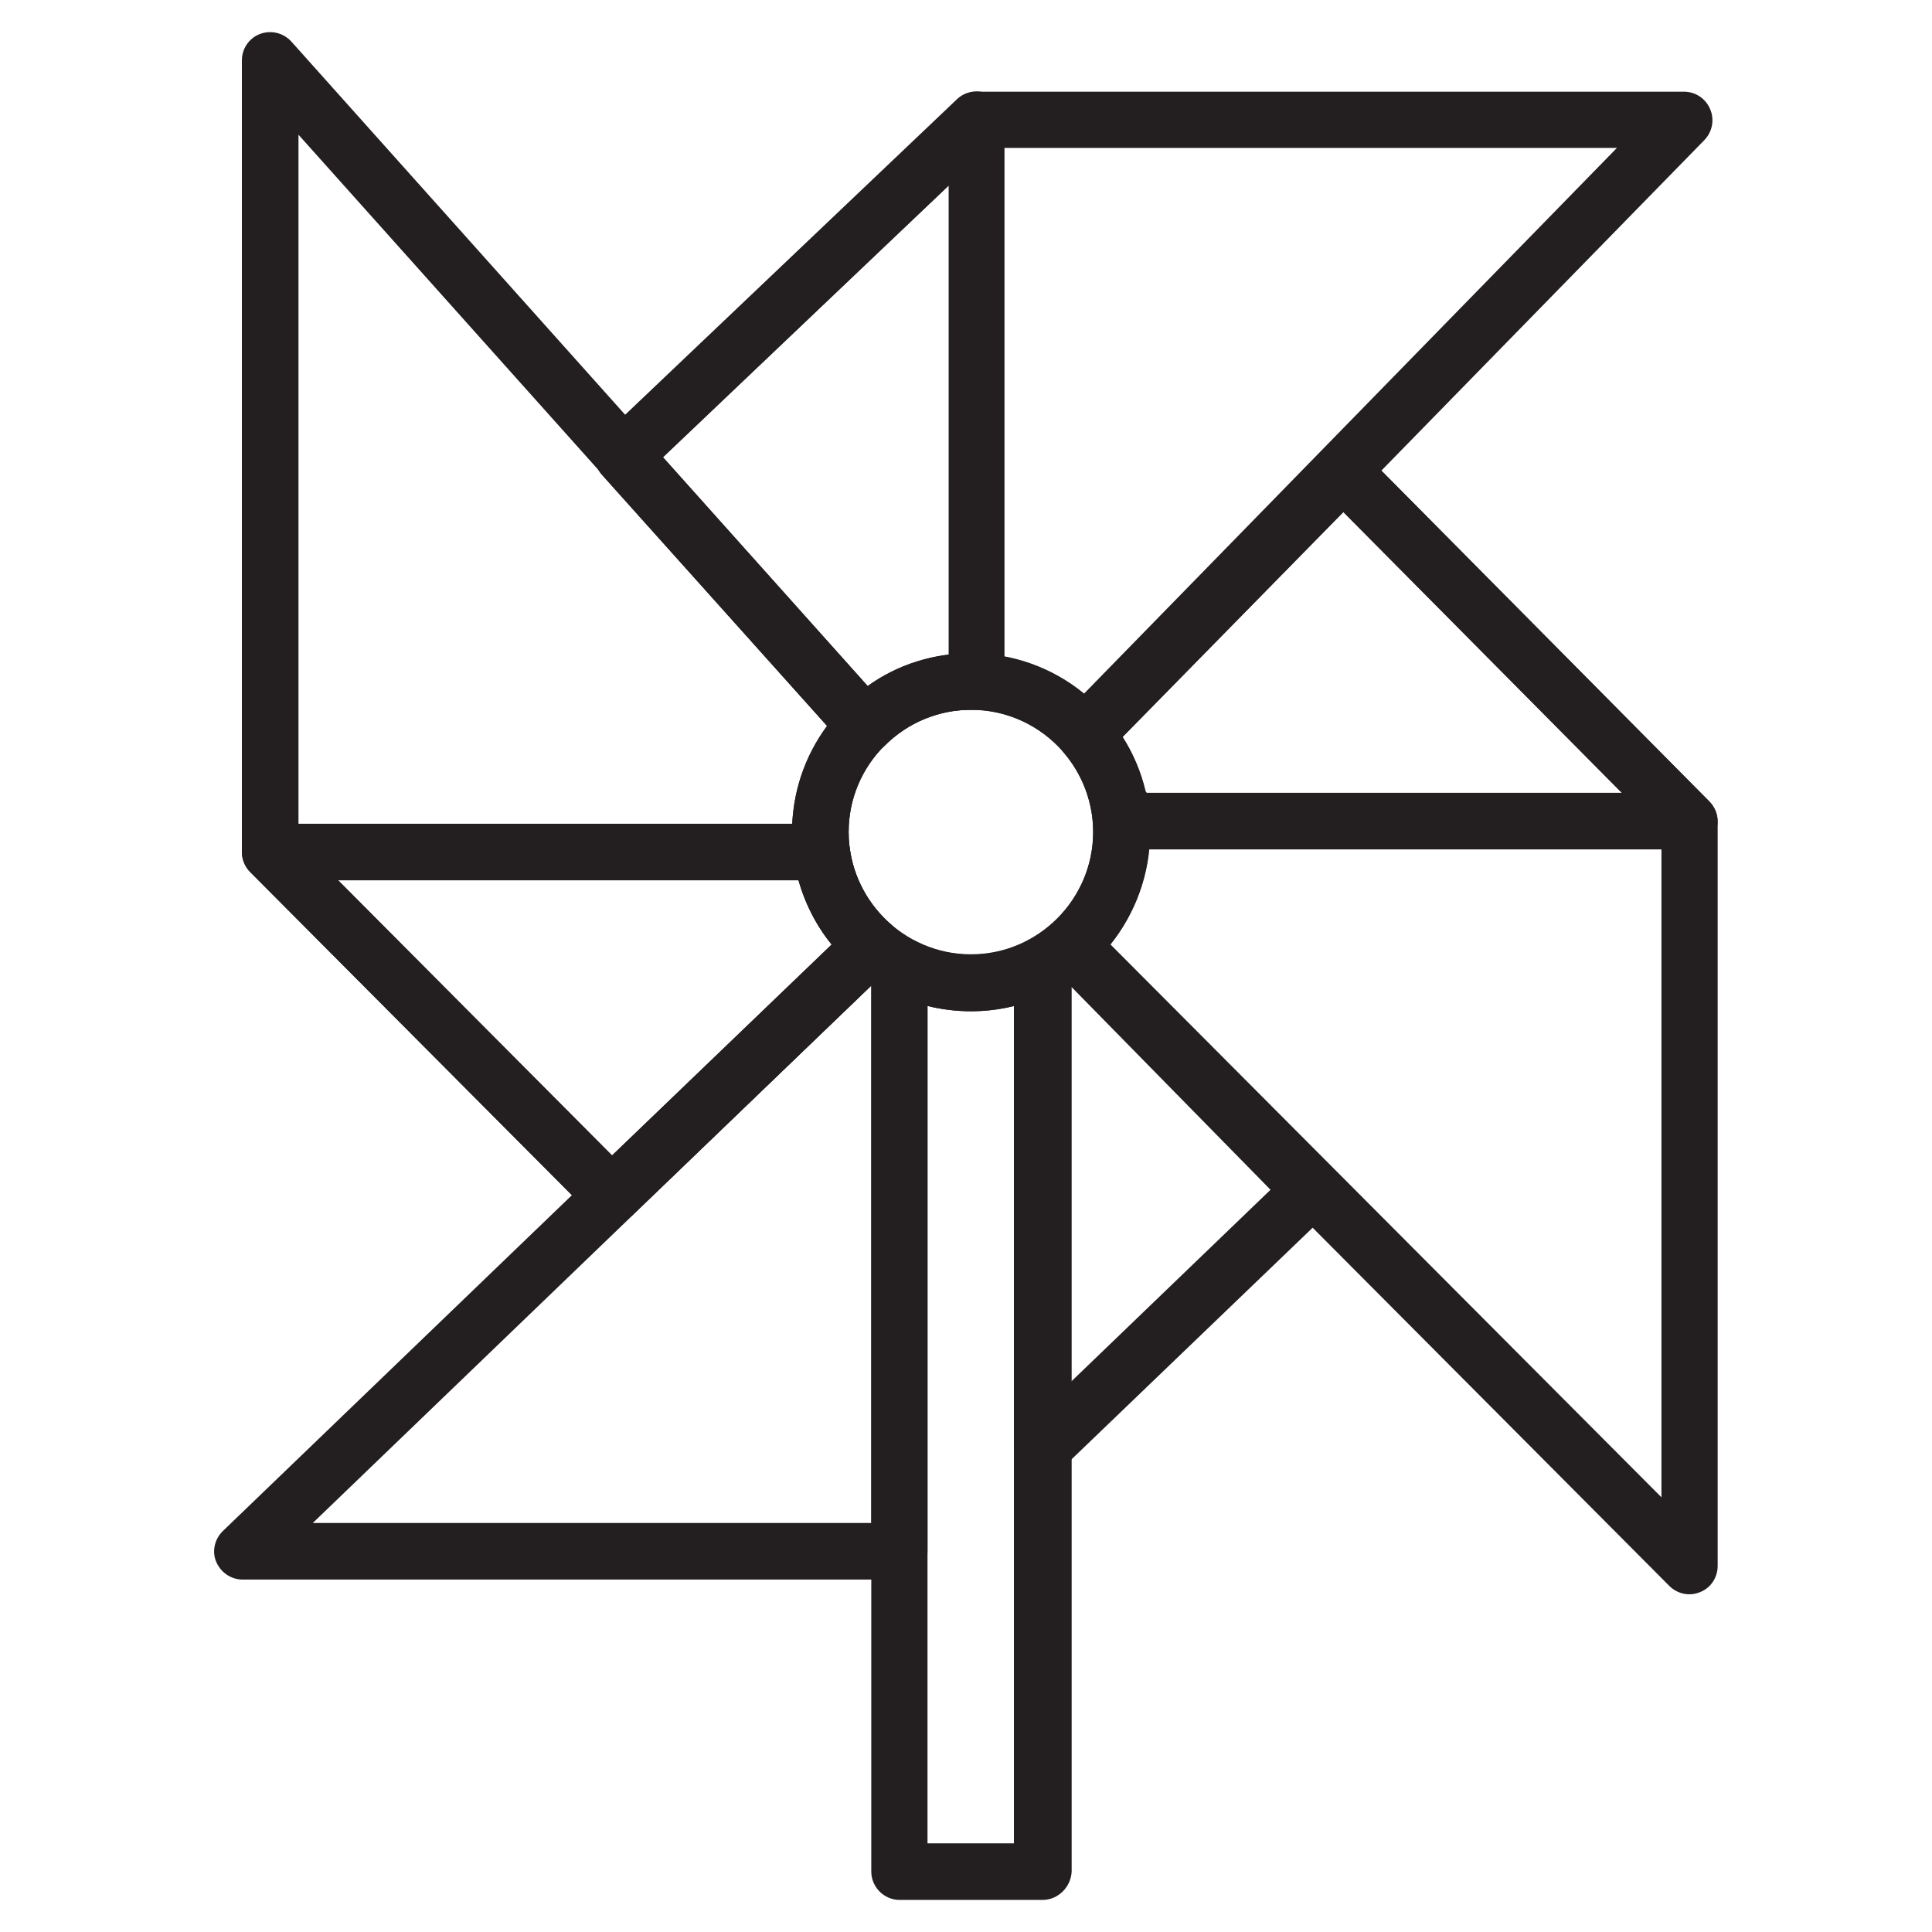 <?xml version="1.0" encoding="utf-8"?>
<!-- Generator: Adobe Illustrator 24.0.1, SVG Export Plug-In . SVG Version: 6.00 Build 0)  -->
<svg version="1.1" id="Layer_1" xmlns="http://www.w3.org/2000/svg" xmlns:xlink="http://www.w3.org/1999/xlink" x="0px" y="0px"
	 viewBox="0 0 512 512" style="enable-background:new 0 0 512 512;" xml:space="preserve">
<g>
	<path style="fill:#231F20;" d="M447.7,422.5c-2,0-3.9-0.8-5.3-2.2L278.5,255.7c-1.5-1.5-2.2-3.5-2.2-5.5c0.1-2.1,1-4,2.5-5.4
		c6.9-6.2,10.9-15,10.9-24.3c0-7.7-2.8-15.3-7.8-21.1c-2.5-3-2.4-7.4,0.3-10.1l68.4-69.5c1.4-1.4,3.3-2.2,5.3-2.2c0,0,0,0,0,0
		c2,0,3.9,0.8,5.3,2.2l91.8,92.6c1.4,1.4,2.2,3.3,2.2,5.3V415c0,3-1.8,5.8-4.6,6.9C449.7,422.3,448.7,422.5,447.7,422.5z
		 M294.3,250.3l146,146.5V220.7l-84.3-85l-58.5,59.6c4.8,7.5,7.3,16.3,7.3,25.3C304.8,231.4,301,241.9,294.3,250.3z"/>
</g>
<g>
	<path style="fill:#231F20;" d="M162.1,324.2c-1.9,0-3.9-0.7-5.3-2.2l-90.5-90.9c-1.4-1.4-2.2-3.3-2.2-5.3V16c0-3.1,1.9-5.9,4.8-7
		c2.9-1.1,6.2-0.3,8.3,2l157.6,176.2c2.7,3,2.5,7.5-0.3,10.3c-6.2,6.1-9.6,14.3-9.6,23c0,9.3,4,18.2,11.1,24.4
		c1.6,1.4,2.5,3.4,2.6,5.5s-0.8,4.1-2.3,5.6l-68.9,66.2C165.8,323.5,163.9,324.2,162.1,324.2z M79.1,222.7l83.1,83.5l58.2-55.9
		c-6.8-8.4-10.5-18.9-10.5-29.8c0-10.3,3.3-20.1,9.3-28.2L79.1,35.7V222.7z"/>
</g>
<g>
	<path style="fill:#231F20;" d="M287.5,201.9c-0.1,0-0.1,0-0.2,0c-2.1-0.1-4.1-1-5.4-2.6c-6.2-7.1-15.1-11.2-24.5-11.2
		c-8.6,0-16.8,3.4-22.9,9.5c-1.5,1.5-3.4,2.2-5.5,2.2c-2.1-0.1-4-1-5.4-2.5l-64-71.4c-2.7-3-2.5-7.6,0.4-10.4l93.7-89.1
		c1.4-1.3,3.2-2.1,5.2-2.1h187.4c3,0,5.7,1.8,6.9,4.6c1.2,2.8,0.6,6-1.5,8.2L292.9,199.6C291.5,201.1,289.5,201.9,287.5,201.9z
		 M257.3,173.1c11,0,21.6,3.8,30,10.7L428.5,39.2H261.9l-86.3,82l54.3,60.6C237.8,176.1,247.3,173.1,257.3,173.1z"/>
</g>
<g>
	<path style="fill:#231F20;" d="M257.3,268c-26.2,0-47.4-21.3-47.4-47.4s21.3-47.4,47.4-47.4s47.4,21.3,47.4,47.4
		S283.5,268,257.3,268z M257.3,188.1c-17.9,0-32.4,14.6-32.4,32.4s14.6,32.4,32.4,32.4s32.4-14.6,32.4-32.4S275.2,188.1,257.3,188.1
		z"/>
</g>
<g>
	<path style="fill:#231F20;" d="M229.1,199.7c-0.1,0-0.1,0-0.2,0c-2.1-0.1-4-1-5.4-2.5l-64-71.4c-2.7-3-2.5-7.6,0.4-10.4l93.7-89.1
		c2.2-2.1,5.4-2.6,8.1-1.5c2.8,1.2,4.5,3.9,4.5,6.9v148.9c0,2-0.8,4-2.3,5.4c-1.5,1.4-3.5,2.2-5.5,2.1l-0.2,0c-0.3,0-0.7,0-1,0
		c-8.6,0-16.8,3.4-22.9,9.5C233,198.9,231.1,199.7,229.1,199.7z M175.6,121.3l54.3,60.6c6.4-4.5,13.7-7.4,21.5-8.4V49.2L175.6,121.3
		z"/>
</g>
<g>
	<path style="fill:#231F20;" d="M162.1,324.2c-1.9,0-3.9-0.7-5.3-2.2l-90.5-90.9c-2.1-2.1-2.8-5.4-1.6-8.2s3.9-4.6,6.9-4.6h146.2
		c3.8,0,6.9,2.8,7.4,6.5c1,7.8,4.9,14.9,10.8,20.1c1.6,1.4,2.5,3.4,2.6,5.5s-0.8,4.1-2.3,5.6l-68.9,66.2
		C165.8,323.5,163.9,324.2,162.1,324.2z M89.6,233.3l72.6,72.9l58.2-55.9c-4.1-5-7-10.8-8.8-17H89.6z"/>
</g>
<g>
	<path style="fill:#231F20;" d="M447.7,225.1H300.4c-2.2,0-4.3-1-5.8-2.7l-3.8-4.6c-0.8-1-1.4-2.1-1.6-3.4c-1.1-5.5-3.6-10.7-7.3-15
		c-2.5-3-2.4-7.4,0.3-10.1l68.4-69.5c1.4-1.4,3.3-2.2,5.3-2.2c0,0,0,0,0,0c2,0,3.9,0.8,5.3,2.2l91.8,92.6c2.1,2.2,2.8,5.4,1.6,8.2
		C453.5,223.3,450.8,225.1,447.7,225.1z M303.9,210.1h125.9L356,135.7l-58.5,59.6c2.8,4.4,4.9,9.3,6.1,14.4L303.9,210.1z"/>
</g>
<g>
	<path style="fill:#231F20;" d="M276.2,391.3c-1,0-2-0.2-2.9-0.6c-2.8-1.2-4.6-3.9-4.6-6.9V258.9c-1.5-3.4-0.2-7.4,3-9.3
		c0,0,0,0,0,0c0,0,0,0,0,0c0,0,0,0,0,0c0,0,0,0,0,0c0,0,0,0,0,0c0,0,0,0,0,0c0.1-0.1,0.3-0.2,0.4-0.2c2.4-1.2,4.5-2.7,6.5-4.4
		c3-2.6,7.5-2.5,10.3,0.4l63.7,64.9c1.4,1.4,2.2,3.4,2.1,5.4c0,2-0.9,3.9-2.3,5.3l-71.1,68.3C280,390.5,278.2,391.3,276.2,391.3z
		 M283.8,261.4v104.8l52.9-50.9L283.8,261.4z"/>
</g>
<g>
	<path style="fill:#231F20;" d="M238.3,418.6H64.3c-3.1,0-5.8-1.9-7-4.7s-0.4-6.1,1.8-8.2l166.8-160.5c2.8-2.7,7.2-2.8,10.1-0.2
		c2.1,1.8,4.4,3.4,6.9,4.6c3.7,1.8,5.2,6.3,3.4,9.9c-0.1,0.3-0.3,0.6-0.5,0.9v150.7C245.8,415.2,242.5,418.6,238.3,418.6z
		 M82.9,403.6h148V261.2L82.9,403.6z M243.6,252.8c0.3,0.3,0.6,0.7,0.9,1.1C244.3,253.5,244,253.2,243.6,252.8z"/>
</g>
<g>
	<path style="fill:#231F20;" d="M276.3,503.5h-37.9c-4.1,0-7.5-3.4-7.5-7.5V259.1c-0.3-2,0.3-4.6,3-7.7c2.2-2.6,6-3.4,9.1-1.8
		c4.5,2.3,9.4,3.4,14.5,3.4c5.4,0,10.7-1.3,15.4-3.9c2.3-1.3,5.1-1.2,7.4,0.2c2.3,1.4,3.7,3.8,3.7,6.4V496
		C283.8,500.1,280.4,503.5,276.3,503.5z M245.8,488.5h22.9V266.6c-7.5,1.9-15.5,1.8-22.9,0V488.5z M243.6,252.8
		c0.3,0.3,0.6,0.7,0.9,1.1C244.3,253.5,244,253.2,243.6,252.8z"/>
</g>
</svg>
